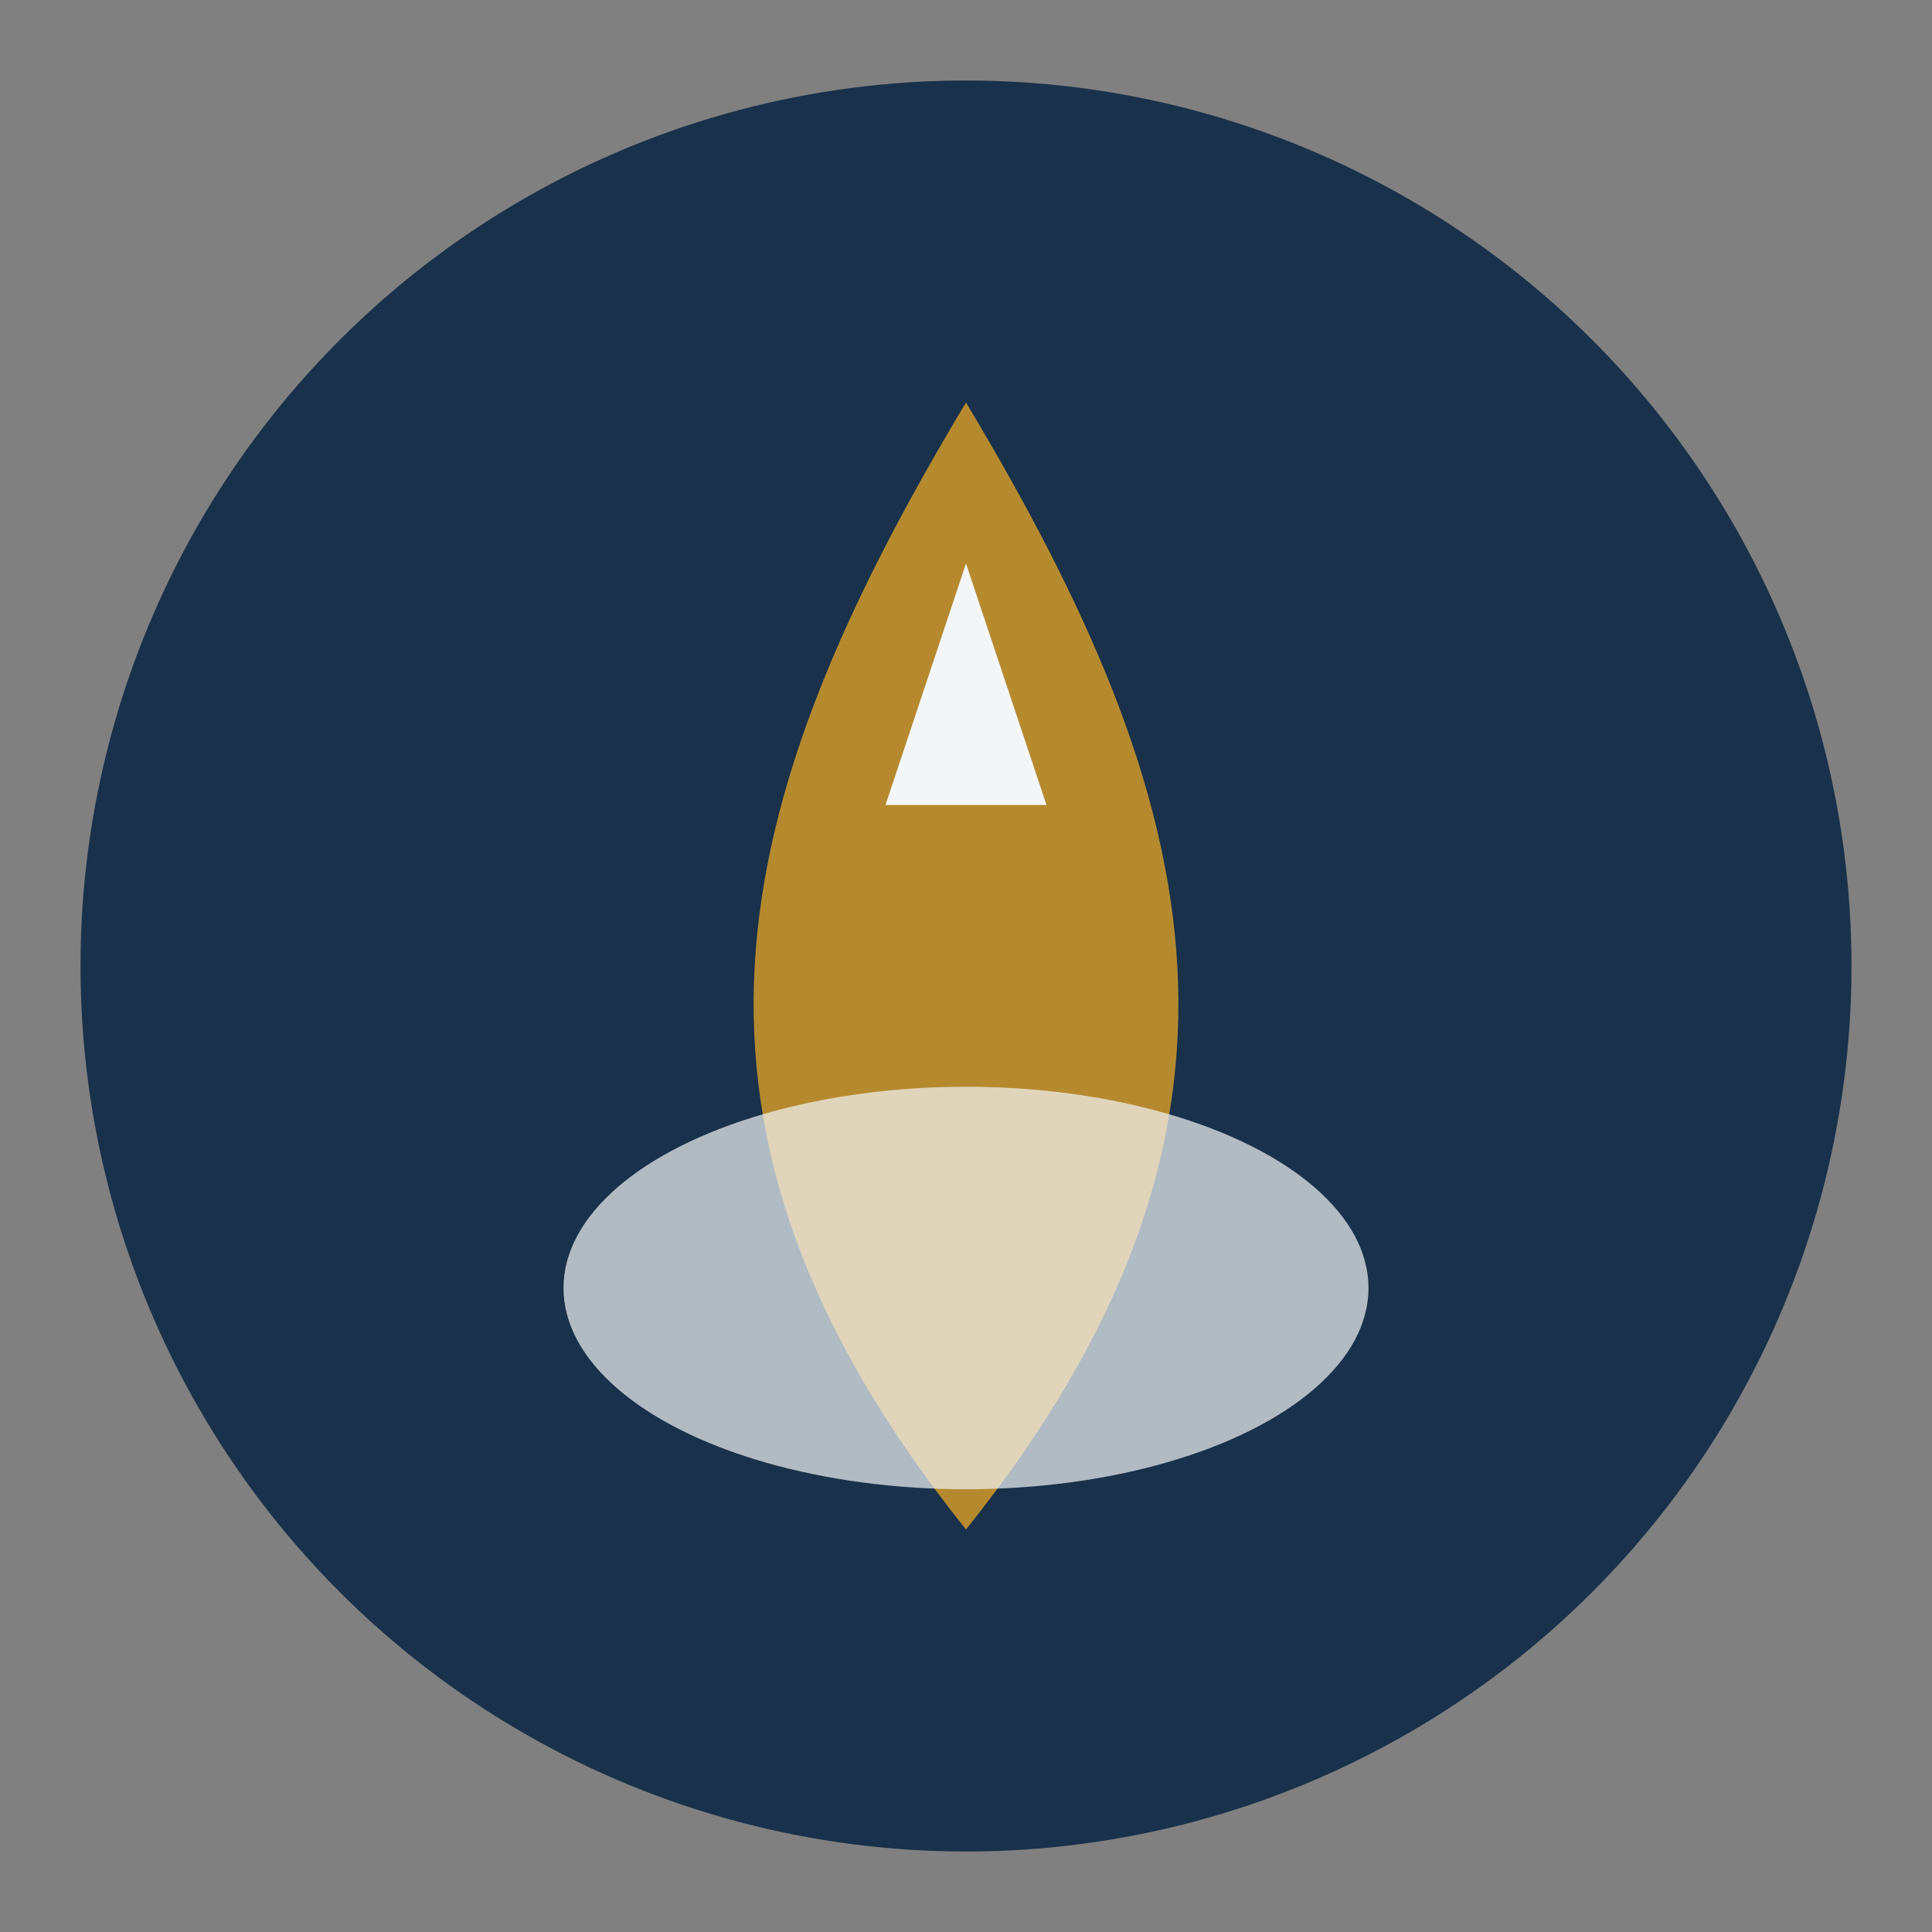 <?xml version="1.0" encoding="UTF-8"?>
<svg xmlns="http://www.w3.org/2000/svg" width="48" height="48" viewBox="0 0 48 48"><rect x="0" y="0" width="48" height="48" fill="#808080" stroke="none"/><circle cx="24" cy="24" r="22" fill="#19314a"/><path d="M24 10C18 20 16 28 24 38c8-10 6-18 0-28z" fill="#b58a2f"/><ellipse cx="24" cy="32" rx="10" ry="5" fill="#f3f5f7" opacity=".7"/><path d="M24 14l2 6h-4z" fill="#f3f5f7"/></svg>